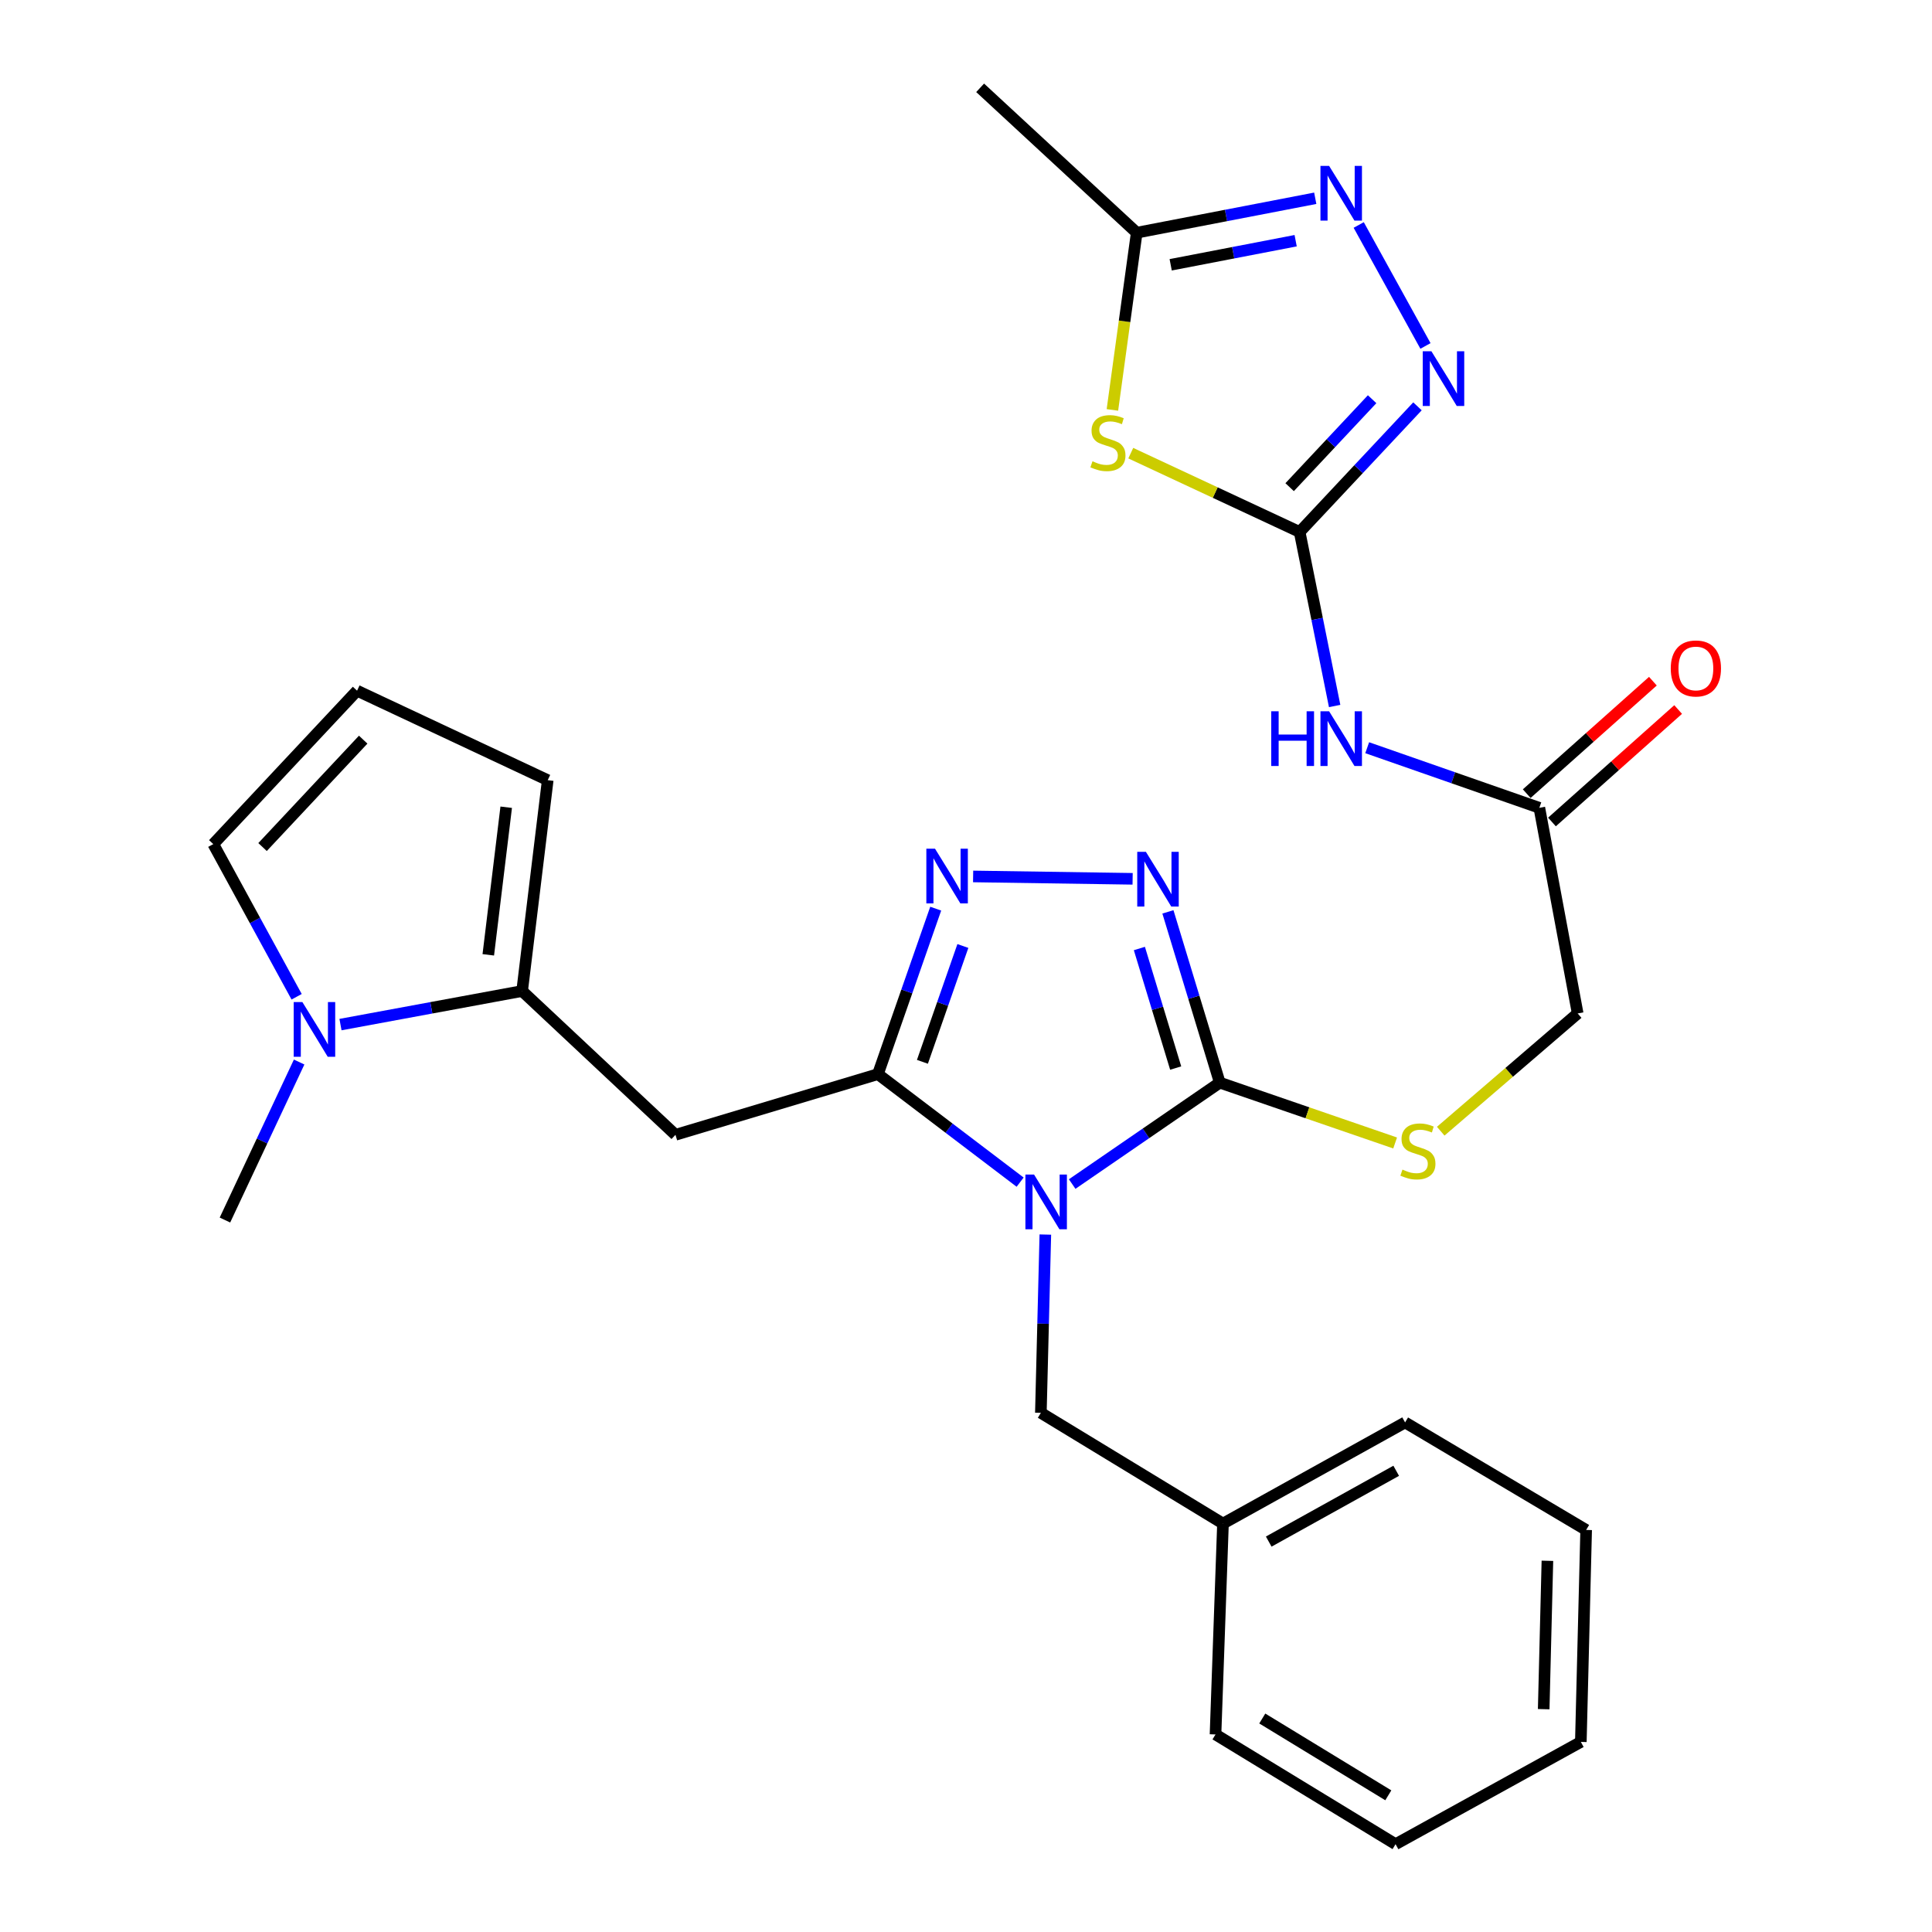 <?xml version='1.0' encoding='iso-8859-1'?>
<svg version='1.1' baseProfile='full'
              xmlns='http://www.w3.org/2000/svg'
                      xmlns:rdkit='http://www.rdkit.org/xml'
                      xmlns:xlink='http://www.w3.org/1999/xlink'
                  xml:space='preserve'
width='1000px' height='1000px' viewBox='0 0 1000 1000'>
<!-- END OF HEADER -->
<rect style='opacity:1.0;fill:#FFFFFF;stroke:none' width='1000' height='1000' x='0' y='0'> </rect>
<path class='bond-0' d='M 528.015,611.879 L 491.212,583.922' style='fill:none;fill-rule:evenodd;stroke:#0000FF;stroke-width:6px;stroke-linecap:butt;stroke-linejoin:miter;stroke-opacity:1' />
<path class='bond-0' d='M 491.212,583.922 L 454.409,555.966' style='fill:none;fill-rule:evenodd;stroke:#000000;stroke-width:6px;stroke-linecap:butt;stroke-linejoin:miter;stroke-opacity:1' />
<path class='bond-1' d='M 554.955,612.862 L 593.154,586.618' style='fill:none;fill-rule:evenodd;stroke:#0000FF;stroke-width:6px;stroke-linecap:butt;stroke-linejoin:miter;stroke-opacity:1' />
<path class='bond-1' d='M 593.154,586.618 L 631.353,560.375' style='fill:none;fill-rule:evenodd;stroke:#000000;stroke-width:6px;stroke-linecap:butt;stroke-linejoin:miter;stroke-opacity:1' />
<path class='bond-15' d='M 541.065,639.004 L 539.908,685.144' style='fill:none;fill-rule:evenodd;stroke:#0000FF;stroke-width:6px;stroke-linecap:butt;stroke-linejoin:miter;stroke-opacity:1' />
<path class='bond-15' d='M 539.908,685.144 L 538.75,731.284' style='fill:none;fill-rule:evenodd;stroke:#000000;stroke-width:6px;stroke-linecap:butt;stroke-linejoin:miter;stroke-opacity:1' />
<path class='bond-3' d='M 454.409,555.966 L 469.366,513.141' style='fill:none;fill-rule:evenodd;stroke:#000000;stroke-width:6px;stroke-linecap:butt;stroke-linejoin:miter;stroke-opacity:1' />
<path class='bond-3' d='M 469.366,513.141 L 484.323,470.317' style='fill:none;fill-rule:evenodd;stroke:#0000FF;stroke-width:6px;stroke-linecap:butt;stroke-linejoin:miter;stroke-opacity:1' />
<path class='bond-3' d='M 477.442,549.596 L 487.912,519.619' style='fill:none;fill-rule:evenodd;stroke:#000000;stroke-width:6px;stroke-linecap:butt;stroke-linejoin:miter;stroke-opacity:1' />
<path class='bond-3' d='M 487.912,519.619 L 498.382,489.642' style='fill:none;fill-rule:evenodd;stroke:#0000FF;stroke-width:6px;stroke-linecap:butt;stroke-linejoin:miter;stroke-opacity:1' />
<path class='bond-7' d='M 454.409,555.966 L 349.626,587.375' style='fill:none;fill-rule:evenodd;stroke:#000000;stroke-width:6px;stroke-linecap:butt;stroke-linejoin:miter;stroke-opacity:1' />
<path class='bond-4' d='M 631.353,560.375 L 617.932,516.177' style='fill:none;fill-rule:evenodd;stroke:#000000;stroke-width:6px;stroke-linecap:butt;stroke-linejoin:miter;stroke-opacity:1' />
<path class='bond-4' d='M 617.932,516.177 L 604.511,471.98' style='fill:none;fill-rule:evenodd;stroke:#0000FF;stroke-width:6px;stroke-linecap:butt;stroke-linejoin:miter;stroke-opacity:1' />
<path class='bond-4' d='M 608.529,552.823 L 599.135,521.885' style='fill:none;fill-rule:evenodd;stroke:#000000;stroke-width:6px;stroke-linecap:butt;stroke-linejoin:miter;stroke-opacity:1' />
<path class='bond-4' d='M 599.135,521.885 L 589.74,490.947' style='fill:none;fill-rule:evenodd;stroke:#0000FF;stroke-width:6px;stroke-linecap:butt;stroke-linejoin:miter;stroke-opacity:1' />
<path class='bond-13' d='M 631.353,560.375 L 676.735,575.988' style='fill:none;fill-rule:evenodd;stroke:#000000;stroke-width:6px;stroke-linecap:butt;stroke-linejoin:miter;stroke-opacity:1' />
<path class='bond-13' d='M 676.735,575.988 L 722.118,591.602' style='fill:none;fill-rule:evenodd;stroke:#CCCC00;stroke-width:6px;stroke-linecap:butt;stroke-linejoin:miter;stroke-opacity:1' />
<path class='bond-2' d='M 672.694,275.352 L 681.751,320.391' style='fill:none;fill-rule:evenodd;stroke:#000000;stroke-width:6px;stroke-linecap:butt;stroke-linejoin:miter;stroke-opacity:1' />
<path class='bond-2' d='M 681.751,320.391 L 690.809,365.43' style='fill:none;fill-rule:evenodd;stroke:#0000FF;stroke-width:6px;stroke-linecap:butt;stroke-linejoin:miter;stroke-opacity:1' />
<path class='bond-5' d='M 672.694,275.352 L 628.989,254.951' style='fill:none;fill-rule:evenodd;stroke:#000000;stroke-width:6px;stroke-linecap:butt;stroke-linejoin:miter;stroke-opacity:1' />
<path class='bond-5' d='M 628.989,254.951 L 585.284,234.55' style='fill:none;fill-rule:evenodd;stroke:#CCCC00;stroke-width:6px;stroke-linecap:butt;stroke-linejoin:miter;stroke-opacity:1' />
<path class='bond-6' d='M 672.694,275.352 L 703.19,242.835' style='fill:none;fill-rule:evenodd;stroke:#000000;stroke-width:6px;stroke-linecap:butt;stroke-linejoin:miter;stroke-opacity:1' />
<path class='bond-6' d='M 703.19,242.835 L 733.686,210.318' style='fill:none;fill-rule:evenodd;stroke:#0000FF;stroke-width:6px;stroke-linecap:butt;stroke-linejoin:miter;stroke-opacity:1' />
<path class='bond-6' d='M 667.514,252.158 L 688.861,229.397' style='fill:none;fill-rule:evenodd;stroke:#000000;stroke-width:6px;stroke-linecap:butt;stroke-linejoin:miter;stroke-opacity:1' />
<path class='bond-6' d='M 688.861,229.397 L 710.209,206.635' style='fill:none;fill-rule:evenodd;stroke:#0000FF;stroke-width:6px;stroke-linecap:butt;stroke-linejoin:miter;stroke-opacity:1' />
<path class='bond-29' d='M 503.686,453.643 L 586.243,454.873' style='fill:none;fill-rule:evenodd;stroke:#0000FF;stroke-width:6px;stroke-linecap:butt;stroke-linejoin:miter;stroke-opacity:1' />
<path class='bond-12' d='M 575.779,212.174 L 582.071,166.308' style='fill:none;fill-rule:evenodd;stroke:#CCCC00;stroke-width:6px;stroke-linecap:butt;stroke-linejoin:miter;stroke-opacity:1' />
<path class='bond-12' d='M 582.071,166.308 L 588.364,120.443' style='fill:none;fill-rule:evenodd;stroke:#000000;stroke-width:6px;stroke-linecap:butt;stroke-linejoin:miter;stroke-opacity:1' />
<path class='bond-9' d='M 737.821,179.066 L 703.265,116.451' style='fill:none;fill-rule:evenodd;stroke:#0000FF;stroke-width:6px;stroke-linecap:butt;stroke-linejoin:miter;stroke-opacity:1' />
<path class='bond-8' d='M 349.626,587.375 L 270.251,512.955' style='fill:none;fill-rule:evenodd;stroke:#000000;stroke-width:6px;stroke-linecap:butt;stroke-linejoin:miter;stroke-opacity:1' />
<path class='bond-11' d='M 270.251,512.955 L 223.242,521.641' style='fill:none;fill-rule:evenodd;stroke:#000000;stroke-width:6px;stroke-linecap:butt;stroke-linejoin:miter;stroke-opacity:1' />
<path class='bond-11' d='M 223.242,521.641 L 176.234,530.328' style='fill:none;fill-rule:evenodd;stroke:#0000FF;stroke-width:6px;stroke-linecap:butt;stroke-linejoin:miter;stroke-opacity:1' />
<path class='bond-17' d='M 270.251,512.955 L 283.5,403.817' style='fill:none;fill-rule:evenodd;stroke:#000000;stroke-width:6px;stroke-linecap:butt;stroke-linejoin:miter;stroke-opacity:1' />
<path class='bond-17' d='M 252.736,494.217 L 262.011,417.82' style='fill:none;fill-rule:evenodd;stroke:#000000;stroke-width:6px;stroke-linecap:butt;stroke-linejoin:miter;stroke-opacity:1' />
<path class='bond-32' d='M 680.77,102.625 L 634.567,111.534' style='fill:none;fill-rule:evenodd;stroke:#0000FF;stroke-width:6px;stroke-linecap:butt;stroke-linejoin:miter;stroke-opacity:1' />
<path class='bond-32' d='M 634.567,111.534 L 588.364,120.443' style='fill:none;fill-rule:evenodd;stroke:#000000;stroke-width:6px;stroke-linecap:butt;stroke-linejoin:miter;stroke-opacity:1' />
<path class='bond-32' d='M 670.629,124.587 L 638.286,130.823' style='fill:none;fill-rule:evenodd;stroke:#0000FF;stroke-width:6px;stroke-linecap:butt;stroke-linejoin:miter;stroke-opacity:1' />
<path class='bond-32' d='M 638.286,130.823 L 605.944,137.059' style='fill:none;fill-rule:evenodd;stroke:#000000;stroke-width:6px;stroke-linecap:butt;stroke-linejoin:miter;stroke-opacity:1' />
<path class='bond-10' d='M 707.661,387.015 L 752.211,402.57' style='fill:none;fill-rule:evenodd;stroke:#0000FF;stroke-width:6px;stroke-linecap:butt;stroke-linejoin:miter;stroke-opacity:1' />
<path class='bond-10' d='M 752.211,402.57 L 796.761,418.125' style='fill:none;fill-rule:evenodd;stroke:#000000;stroke-width:6px;stroke-linecap:butt;stroke-linejoin:miter;stroke-opacity:1' />
<path class='bond-16' d='M 153.539,515.926 L 131.968,476.417' style='fill:none;fill-rule:evenodd;stroke:#0000FF;stroke-width:6px;stroke-linecap:butt;stroke-linejoin:miter;stroke-opacity:1' />
<path class='bond-16' d='M 131.968,476.417 L 110.397,436.908' style='fill:none;fill-rule:evenodd;stroke:#000000;stroke-width:6px;stroke-linecap:butt;stroke-linejoin:miter;stroke-opacity:1' />
<path class='bond-22' d='M 154.833,549.703 L 135.633,590.596' style='fill:none;fill-rule:evenodd;stroke:#0000FF;stroke-width:6px;stroke-linecap:butt;stroke-linejoin:miter;stroke-opacity:1' />
<path class='bond-22' d='M 135.633,590.596 L 116.433,631.488' style='fill:none;fill-rule:evenodd;stroke:#000000;stroke-width:6px;stroke-linecap:butt;stroke-linejoin:miter;stroke-opacity:1' />
<path class='bond-23' d='M 588.364,120.443 L 507.318,45.455' style='fill:none;fill-rule:evenodd;stroke:#000000;stroke-width:6px;stroke-linecap:butt;stroke-linejoin:miter;stroke-opacity:1' />
<path class='bond-20' d='M 745.715,585.507 L 781.159,555.031' style='fill:none;fill-rule:evenodd;stroke:#CCCC00;stroke-width:6px;stroke-linecap:butt;stroke-linejoin:miter;stroke-opacity:1' />
<path class='bond-20' d='M 781.159,555.031 L 816.602,524.556' style='fill:none;fill-rule:evenodd;stroke:#000000;stroke-width:6px;stroke-linecap:butt;stroke-linejoin:miter;stroke-opacity:1' />
<path class='bond-14' d='M 796.761,418.125 L 816.602,524.556' style='fill:none;fill-rule:evenodd;stroke:#000000;stroke-width:6px;stroke-linecap:butt;stroke-linejoin:miter;stroke-opacity:1' />
<path class='bond-19' d='M 803.297,425.458 L 835.952,396.352' style='fill:none;fill-rule:evenodd;stroke:#000000;stroke-width:6px;stroke-linecap:butt;stroke-linejoin:miter;stroke-opacity:1' />
<path class='bond-19' d='M 835.952,396.352 L 868.607,367.247' style='fill:none;fill-rule:evenodd;stroke:#FF0000;stroke-width:6px;stroke-linecap:butt;stroke-linejoin:miter;stroke-opacity:1' />
<path class='bond-19' d='M 790.226,410.793 L 822.881,381.687' style='fill:none;fill-rule:evenodd;stroke:#000000;stroke-width:6px;stroke-linecap:butt;stroke-linejoin:miter;stroke-opacity:1' />
<path class='bond-19' d='M 822.881,381.687 L 855.536,352.582' style='fill:none;fill-rule:evenodd;stroke:#FF0000;stroke-width:6px;stroke-linecap:butt;stroke-linejoin:miter;stroke-opacity:1' />
<path class='bond-21' d='M 538.75,731.284 L 633.012,788.602' style='fill:none;fill-rule:evenodd;stroke:#000000;stroke-width:6px;stroke-linecap:butt;stroke-linejoin:miter;stroke-opacity:1' />
<path class='bond-31' d='M 110.397,436.908 L 184.818,357.5' style='fill:none;fill-rule:evenodd;stroke:#000000;stroke-width:6px;stroke-linecap:butt;stroke-linejoin:miter;stroke-opacity:1' />
<path class='bond-31' d='M 135.894,438.43 L 187.989,382.844' style='fill:none;fill-rule:evenodd;stroke:#000000;stroke-width:6px;stroke-linecap:butt;stroke-linejoin:miter;stroke-opacity:1' />
<path class='bond-18' d='M 283.5,403.817 L 184.818,357.5' style='fill:none;fill-rule:evenodd;stroke:#000000;stroke-width:6px;stroke-linecap:butt;stroke-linejoin:miter;stroke-opacity:1' />
<path class='bond-24' d='M 633.012,788.602 L 727.273,736.249' style='fill:none;fill-rule:evenodd;stroke:#000000;stroke-width:6px;stroke-linecap:butt;stroke-linejoin:miter;stroke-opacity:1' />
<path class='bond-24' d='M 656.689,797.923 L 722.672,761.276' style='fill:none;fill-rule:evenodd;stroke:#000000;stroke-width:6px;stroke-linecap:butt;stroke-linejoin:miter;stroke-opacity:1' />
<path class='bond-25' d='M 633.012,788.602 L 629.148,897.75' style='fill:none;fill-rule:evenodd;stroke:#000000;stroke-width:6px;stroke-linecap:butt;stroke-linejoin:miter;stroke-opacity:1' />
<path class='bond-27' d='M 727.273,736.249 L 820.99,791.898' style='fill:none;fill-rule:evenodd;stroke:#000000;stroke-width:6px;stroke-linecap:butt;stroke-linejoin:miter;stroke-opacity:1' />
<path class='bond-26' d='M 629.148,897.75 L 722.34,954.545' style='fill:none;fill-rule:evenodd;stroke:#000000;stroke-width:6px;stroke-linecap:butt;stroke-linejoin:miter;stroke-opacity:1' />
<path class='bond-26' d='M 653.35,889.495 L 718.585,929.251' style='fill:none;fill-rule:evenodd;stroke:#000000;stroke-width:6px;stroke-linecap:butt;stroke-linejoin:miter;stroke-opacity:1' />
<path class='bond-28' d='M 722.34,954.545 L 818.239,901.614' style='fill:none;fill-rule:evenodd;stroke:#000000;stroke-width:6px;stroke-linecap:butt;stroke-linejoin:miter;stroke-opacity:1' />
<path class='bond-30' d='M 820.99,791.898 L 818.239,901.614' style='fill:none;fill-rule:evenodd;stroke:#000000;stroke-width:6px;stroke-linecap:butt;stroke-linejoin:miter;stroke-opacity:1' />
<path class='bond-30' d='M 800.938,807.863 L 799.013,884.664' style='fill:none;fill-rule:evenodd;stroke:#000000;stroke-width:6px;stroke-linecap:butt;stroke-linejoin:miter;stroke-opacity:1' />
<path  class='atom-0' d='M 535.229 607.954
L 544.509 622.954
Q 545.429 624.434, 546.909 627.114
Q 548.389 629.794, 548.469 629.954
L 548.469 607.954
L 552.229 607.954
L 552.229 636.274
L 548.349 636.274
L 538.389 619.874
Q 537.229 617.954, 535.989 615.754
Q 534.789 613.554, 534.429 612.874
L 534.429 636.274
L 530.749 636.274
L 530.749 607.954
L 535.229 607.954
' fill='#0000FF'/>
<path  class='atom-4' d='M 483.957 439.282
L 493.237 454.282
Q 494.157 455.762, 495.637 458.442
Q 497.117 461.122, 497.197 461.282
L 497.197 439.282
L 500.957 439.282
L 500.957 467.602
L 497.077 467.602
L 487.117 451.202
Q 485.957 449.282, 484.717 447.082
Q 483.517 444.882, 483.157 444.202
L 483.157 467.602
L 479.477 467.602
L 479.477 439.282
L 483.957 439.282
' fill='#0000FF'/>
<path  class='atom-5' d='M 593.116 440.908
L 602.396 455.908
Q 603.316 457.388, 604.796 460.068
Q 606.276 462.748, 606.356 462.908
L 606.356 440.908
L 610.116 440.908
L 610.116 469.228
L 606.236 469.228
L 596.276 452.828
Q 595.116 450.908, 593.876 448.708
Q 592.676 446.508, 592.316 445.828
L 592.316 469.228
L 588.636 469.228
L 588.636 440.908
L 593.116 440.908
' fill='#0000FF'/>
<path  class='atom-6' d='M 565.466 238.754
Q 565.786 238.874, 567.106 239.434
Q 568.426 239.994, 569.866 240.354
Q 571.346 240.674, 572.786 240.674
Q 575.466 240.674, 577.026 239.394
Q 578.586 238.074, 578.586 235.794
Q 578.586 234.234, 577.786 233.274
Q 577.026 232.314, 575.826 231.794
Q 574.626 231.274, 572.626 230.674
Q 570.106 229.914, 568.586 229.194
Q 567.106 228.474, 566.026 226.954
Q 564.986 225.434, 564.986 222.874
Q 564.986 219.314, 567.386 217.114
Q 569.826 214.914, 574.626 214.914
Q 577.906 214.914, 581.626 216.474
L 580.706 219.554
Q 577.306 218.154, 574.746 218.154
Q 571.986 218.154, 570.466 219.314
Q 568.946 220.434, 568.986 222.394
Q 568.986 223.914, 569.746 224.834
Q 570.546 225.754, 571.666 226.274
Q 572.826 226.794, 574.746 227.394
Q 577.306 228.194, 578.826 228.994
Q 580.346 229.794, 581.426 231.434
Q 582.546 233.034, 582.546 235.794
Q 582.546 239.714, 579.906 241.834
Q 577.306 243.914, 572.946 243.914
Q 570.426 243.914, 568.506 243.354
Q 566.626 242.834, 564.386 241.914
L 565.466 238.754
' fill='#CCCC00'/>
<path  class='atom-7' d='M 740.887 181.806
L 750.167 196.806
Q 751.087 198.286, 752.567 200.966
Q 754.047 203.646, 754.127 203.806
L 754.127 181.806
L 757.887 181.806
L 757.887 210.126
L 754.007 210.126
L 744.047 193.726
Q 742.887 191.806, 741.647 189.606
Q 740.447 187.406, 740.087 186.726
L 740.087 210.126
L 736.407 210.126
L 736.407 181.806
L 740.887 181.806
' fill='#0000FF'/>
<path  class='atom-10' d='M 687.945 85.874
L 697.225 100.874
Q 698.145 102.354, 699.625 105.034
Q 701.105 107.714, 701.185 107.874
L 701.185 85.874
L 704.945 85.874
L 704.945 114.194
L 701.065 114.194
L 691.105 97.794
Q 689.945 95.874, 688.705 93.674
Q 687.505 91.474, 687.145 90.794
L 687.145 114.194
L 683.465 114.194
L 683.465 85.874
L 687.945 85.874
' fill='#0000FF'/>
<path  class='atom-11' d='M 657.985 368.157
L 661.825 368.157
L 661.825 380.197
L 676.305 380.197
L 676.305 368.157
L 680.145 368.157
L 680.145 396.477
L 676.305 396.477
L 676.305 383.397
L 661.825 383.397
L 661.825 396.477
L 657.985 396.477
L 657.985 368.157
' fill='#0000FF'/>
<path  class='atom-11' d='M 687.945 368.157
L 697.225 383.157
Q 698.145 384.637, 699.625 387.317
Q 701.105 389.997, 701.185 390.157
L 701.185 368.157
L 704.945 368.157
L 704.945 396.477
L 701.065 396.477
L 691.105 380.077
Q 689.945 378.157, 688.705 375.957
Q 687.505 373.757, 687.145 373.077
L 687.145 396.477
L 683.465 396.477
L 683.465 368.157
L 687.945 368.157
' fill='#0000FF'/>
<path  class='atom-12' d='M 156.501 518.658
L 165.781 533.658
Q 166.701 535.138, 168.181 537.818
Q 169.661 540.498, 169.741 540.658
L 169.741 518.658
L 173.501 518.658
L 173.501 546.978
L 169.621 546.978
L 159.661 530.578
Q 158.501 528.658, 157.261 526.458
Q 156.061 524.258, 155.701 523.578
L 155.701 546.978
L 152.021 546.978
L 152.021 518.658
L 156.501 518.658
' fill='#0000FF'/>
<path  class='atom-14' d='M 725.909 605.379
Q 726.229 605.499, 727.549 606.059
Q 728.869 606.619, 730.309 606.979
Q 731.789 607.299, 733.229 607.299
Q 735.909 607.299, 737.469 606.019
Q 739.029 604.699, 739.029 602.419
Q 739.029 600.859, 738.229 599.899
Q 737.469 598.939, 736.269 598.419
Q 735.069 597.899, 733.069 597.299
Q 730.549 596.539, 729.029 595.819
Q 727.549 595.099, 726.469 593.579
Q 725.429 592.059, 725.429 589.499
Q 725.429 585.939, 727.829 583.739
Q 730.269 581.539, 735.069 581.539
Q 738.349 581.539, 742.069 583.099
L 741.149 586.179
Q 737.749 584.779, 735.189 584.779
Q 732.429 584.779, 730.909 585.939
Q 729.389 587.059, 729.429 589.019
Q 729.429 590.539, 730.189 591.459
Q 730.989 592.379, 732.109 592.899
Q 733.269 593.419, 735.189 594.019
Q 737.749 594.819, 739.269 595.619
Q 740.789 596.419, 741.869 598.059
Q 742.989 599.659, 742.989 602.419
Q 742.989 606.339, 740.349 608.459
Q 737.749 610.539, 733.389 610.539
Q 730.869 610.539, 728.949 609.979
Q 727.069 609.459, 724.829 608.539
L 725.909 605.379
' fill='#CCCC00'/>
<path  class='atom-20' d='M 864.785 345.989
Q 864.785 339.189, 868.145 335.389
Q 871.505 331.589, 877.785 331.589
Q 884.065 331.589, 887.425 335.389
Q 890.785 339.189, 890.785 345.989
Q 890.785 352.869, 887.385 356.789
Q 883.985 360.669, 877.785 360.669
Q 871.545 360.669, 868.145 356.789
Q 864.785 352.909, 864.785 345.989
M 877.785 357.469
Q 882.105 357.469, 884.425 354.589
Q 886.785 351.669, 886.785 345.989
Q 886.785 340.429, 884.425 337.629
Q 882.105 334.789, 877.785 334.789
Q 873.465 334.789, 871.105 337.589
Q 868.785 340.389, 868.785 345.989
Q 868.785 351.709, 871.105 354.589
Q 873.465 357.469, 877.785 357.469
' fill='#FF0000'/>
</svg>

